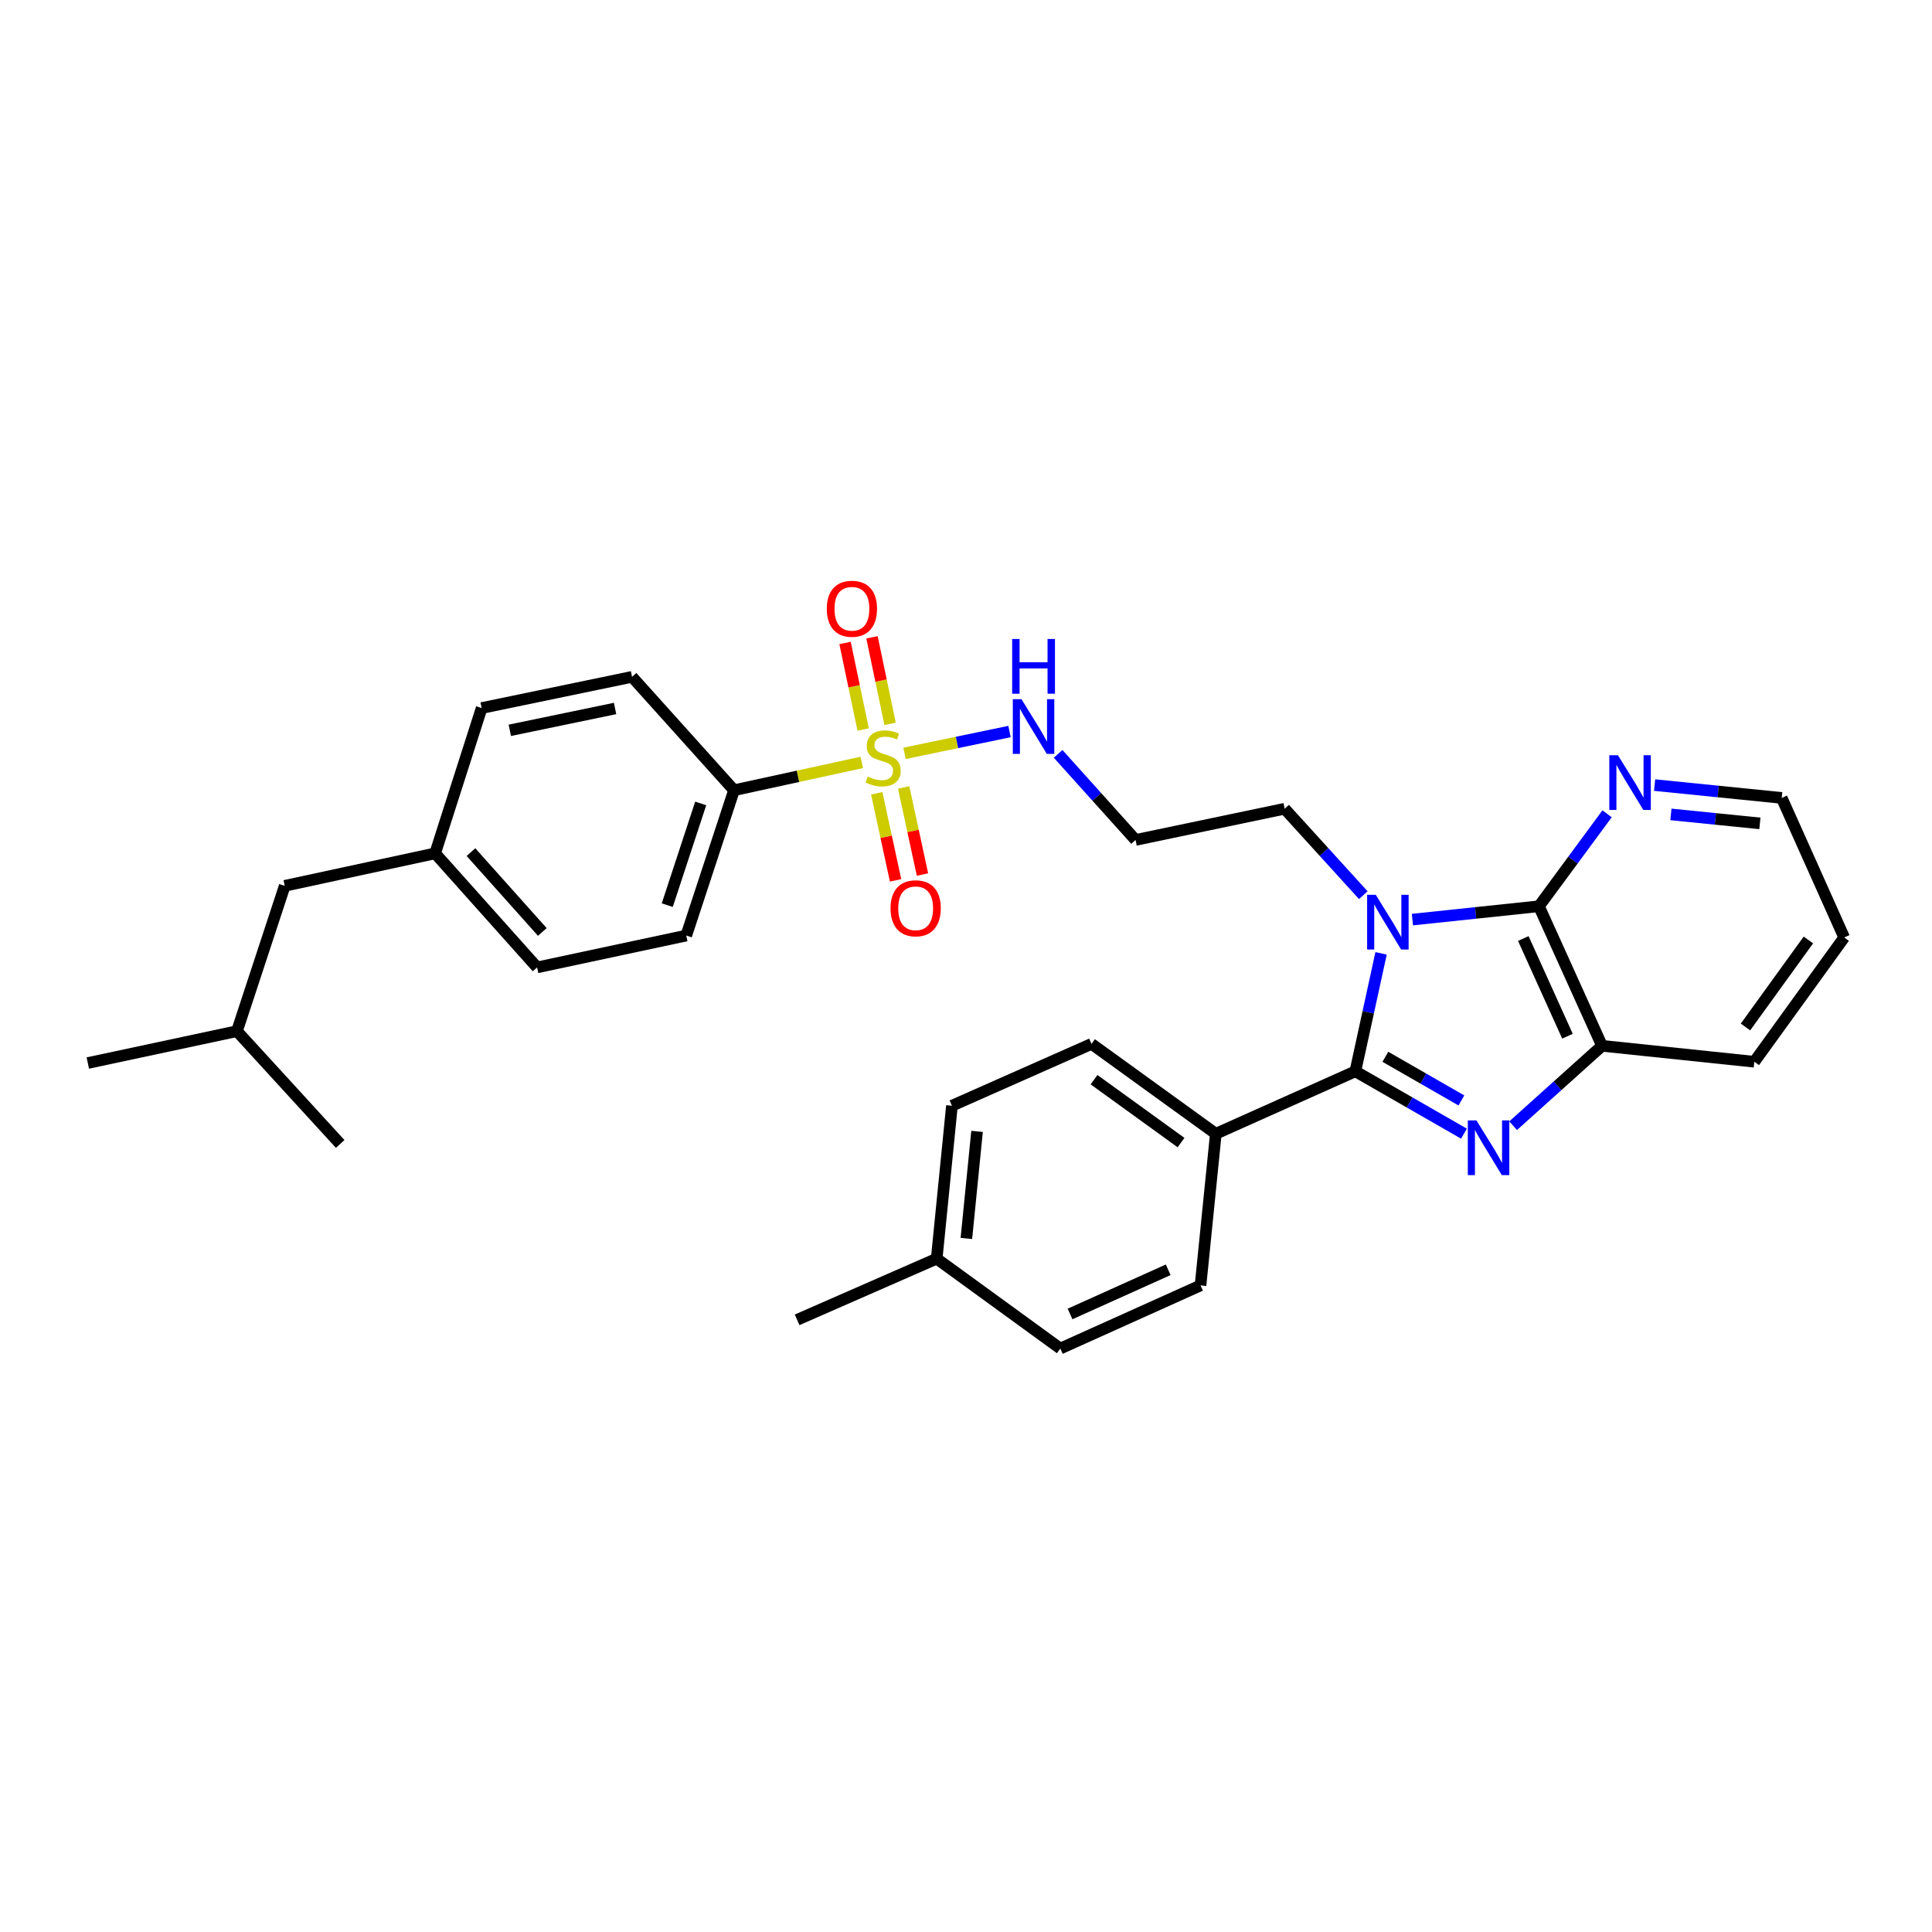 <?xml version='1.0' encoding='iso-8859-1'?>
<svg version='1.1' baseProfile='full'
              xmlns='http://www.w3.org/2000/svg'
                      xmlns:rdkit='http://www.rdkit.org/xml'
                      xmlns:xlink='http://www.w3.org/1999/xlink'
                  xml:space='preserve'
width='1000px' height='1000px' viewBox='0 0 1000 1000'>
<!-- END OF HEADER -->
<rect style='opacity:1.0;fill:#FFFFFF;stroke:none' width='1000' height='1000' x='0' y='0'> </rect>
<path class='bond-0' d='M 714.844,493.455 L 708.188,523.982' style='fill:none;fill-rule:evenodd;stroke:#0000FF;stroke-width:6px;stroke-linecap:butt;stroke-linejoin:miter;stroke-opacity:1' />
<path class='bond-0' d='M 708.188,523.982 L 701.531,554.509' style='fill:none;fill-rule:evenodd;stroke:#000000;stroke-width:6px;stroke-linecap:butt;stroke-linejoin:miter;stroke-opacity:1' />
<path class='bond-3' d='M 731.068,475.98 L 763.808,472.529' style='fill:none;fill-rule:evenodd;stroke:#0000FF;stroke-width:6px;stroke-linecap:butt;stroke-linejoin:miter;stroke-opacity:1' />
<path class='bond-3' d='M 763.808,472.529 L 796.549,469.078' style='fill:none;fill-rule:evenodd;stroke:#000000;stroke-width:6px;stroke-linecap:butt;stroke-linejoin:miter;stroke-opacity:1' />
<path class='bond-11' d='M 705.638,463.335 L 685.285,440.968' style='fill:none;fill-rule:evenodd;stroke:#0000FF;stroke-width:6px;stroke-linecap:butt;stroke-linejoin:miter;stroke-opacity:1' />
<path class='bond-11' d='M 685.285,440.968 L 664.932,418.6' style='fill:none;fill-rule:evenodd;stroke:#000000;stroke-width:6px;stroke-linecap:butt;stroke-linejoin:miter;stroke-opacity:1' />
<path class='bond-1' d='M 701.531,554.509 L 729.641,570.647' style='fill:none;fill-rule:evenodd;stroke:#000000;stroke-width:6px;stroke-linecap:butt;stroke-linejoin:miter;stroke-opacity:1' />
<path class='bond-1' d='M 729.641,570.647 L 757.751,586.786' style='fill:none;fill-rule:evenodd;stroke:#0000FF;stroke-width:6px;stroke-linecap:butt;stroke-linejoin:miter;stroke-opacity:1' />
<path class='bond-1' d='M 717.059,546.992 L 736.736,558.289' style='fill:none;fill-rule:evenodd;stroke:#000000;stroke-width:6px;stroke-linecap:butt;stroke-linejoin:miter;stroke-opacity:1' />
<path class='bond-1' d='M 736.736,558.289 L 756.413,569.586' style='fill:none;fill-rule:evenodd;stroke:#0000FF;stroke-width:6px;stroke-linecap:butt;stroke-linejoin:miter;stroke-opacity:1' />
<path class='bond-6' d='M 701.531,554.509 L 629.306,586.833' style='fill:none;fill-rule:evenodd;stroke:#000000;stroke-width:6px;stroke-linecap:butt;stroke-linejoin:miter;stroke-opacity:1' />
<path class='bond-31' d='M 783.193,582.666 L 806.199,561.989' style='fill:none;fill-rule:evenodd;stroke:#0000FF;stroke-width:6px;stroke-linecap:butt;stroke-linejoin:miter;stroke-opacity:1' />
<path class='bond-31' d='M 806.199,561.989 L 829.206,541.312' style='fill:none;fill-rule:evenodd;stroke:#000000;stroke-width:6px;stroke-linecap:butt;stroke-linejoin:miter;stroke-opacity:1' />
<path class='bond-2' d='M 468.182,389.923 L 495.353,384.281' style='fill:none;fill-rule:evenodd;stroke:#CCCC00;stroke-width:6px;stroke-linecap:butt;stroke-linejoin:miter;stroke-opacity:1' />
<path class='bond-2' d='M 495.353,384.281 L 522.523,378.64' style='fill:none;fill-rule:evenodd;stroke:#0000FF;stroke-width:6px;stroke-linecap:butt;stroke-linejoin:miter;stroke-opacity:1' />
<path class='bond-5' d='M 446.06,394.628 L 412.996,401.824' style='fill:none;fill-rule:evenodd;stroke:#CCCC00;stroke-width:6px;stroke-linecap:butt;stroke-linejoin:miter;stroke-opacity:1' />
<path class='bond-5' d='M 412.996,401.824 L 379.933,409.021' style='fill:none;fill-rule:evenodd;stroke:#000000;stroke-width:6px;stroke-linecap:butt;stroke-linejoin:miter;stroke-opacity:1' />
<path class='bond-8' d='M 460.719,374.669 L 456.029,352.273' style='fill:none;fill-rule:evenodd;stroke:#CCCC00;stroke-width:6px;stroke-linecap:butt;stroke-linejoin:miter;stroke-opacity:1' />
<path class='bond-8' d='M 456.029,352.273 L 451.34,329.877' style='fill:none;fill-rule:evenodd;stroke:#FF0000;stroke-width:6px;stroke-linecap:butt;stroke-linejoin:miter;stroke-opacity:1' />
<path class='bond-8' d='M 446.771,377.59 L 442.081,355.194' style='fill:none;fill-rule:evenodd;stroke:#CCCC00;stroke-width:6px;stroke-linecap:butt;stroke-linejoin:miter;stroke-opacity:1' />
<path class='bond-8' d='M 442.081,355.194 L 437.392,332.798' style='fill:none;fill-rule:evenodd;stroke:#FF0000;stroke-width:6px;stroke-linecap:butt;stroke-linejoin:miter;stroke-opacity:1' />
<path class='bond-9' d='M 453.799,410.598 L 458.673,433.135' style='fill:none;fill-rule:evenodd;stroke:#CCCC00;stroke-width:6px;stroke-linecap:butt;stroke-linejoin:miter;stroke-opacity:1' />
<path class='bond-9' d='M 458.673,433.135 L 463.547,455.671' style='fill:none;fill-rule:evenodd;stroke:#FF0000;stroke-width:6px;stroke-linecap:butt;stroke-linejoin:miter;stroke-opacity:1' />
<path class='bond-9' d='M 467.727,407.586 L 472.601,430.122' style='fill:none;fill-rule:evenodd;stroke:#CCCC00;stroke-width:6px;stroke-linecap:butt;stroke-linejoin:miter;stroke-opacity:1' />
<path class='bond-9' d='M 472.601,430.122 L 477.476,452.659' style='fill:none;fill-rule:evenodd;stroke:#FF0000;stroke-width:6px;stroke-linecap:butt;stroke-linejoin:miter;stroke-opacity:1' />
<path class='bond-4' d='M 796.549,469.078 L 829.206,541.312' style='fill:none;fill-rule:evenodd;stroke:#000000;stroke-width:6px;stroke-linecap:butt;stroke-linejoin:miter;stroke-opacity:1' />
<path class='bond-4' d='M 788.463,485.784 L 811.323,536.347' style='fill:none;fill-rule:evenodd;stroke:#000000;stroke-width:6px;stroke-linecap:butt;stroke-linejoin:miter;stroke-opacity:1' />
<path class='bond-7' d='M 796.549,469.078 L 814.183,445.152' style='fill:none;fill-rule:evenodd;stroke:#000000;stroke-width:6px;stroke-linecap:butt;stroke-linejoin:miter;stroke-opacity:1' />
<path class='bond-7' d='M 814.183,445.152 L 831.817,421.226' style='fill:none;fill-rule:evenodd;stroke:#0000FF;stroke-width:6px;stroke-linecap:butt;stroke-linejoin:miter;stroke-opacity:1' />
<path class='bond-24' d='M 829.206,541.312 L 908.034,549.561' style='fill:none;fill-rule:evenodd;stroke:#000000;stroke-width:6px;stroke-linecap:butt;stroke-linejoin:miter;stroke-opacity:1' />
<path class='bond-13' d='M 379.933,409.021 L 355.201,484.239' style='fill:none;fill-rule:evenodd;stroke:#000000;stroke-width:6px;stroke-linecap:butt;stroke-linejoin:miter;stroke-opacity:1' />
<path class='bond-13' d='M 362.686,415.853 L 345.373,468.505' style='fill:none;fill-rule:evenodd;stroke:#000000;stroke-width:6px;stroke-linecap:butt;stroke-linejoin:miter;stroke-opacity:1' />
<path class='bond-14' d='M 379.933,409.021 L 327.144,350.334' style='fill:none;fill-rule:evenodd;stroke:#000000;stroke-width:6px;stroke-linecap:butt;stroke-linejoin:miter;stroke-opacity:1' />
<path class='bond-15' d='M 629.306,586.833 L 564.974,540.314' style='fill:none;fill-rule:evenodd;stroke:#000000;stroke-width:6px;stroke-linecap:butt;stroke-linejoin:miter;stroke-opacity:1' />
<path class='bond-15' d='M 611.306,591.403 L 566.273,558.839' style='fill:none;fill-rule:evenodd;stroke:#000000;stroke-width:6px;stroke-linecap:butt;stroke-linejoin:miter;stroke-opacity:1' />
<path class='bond-16' d='M 629.306,586.833 L 621.389,665.329' style='fill:none;fill-rule:evenodd;stroke:#000000;stroke-width:6px;stroke-linecap:butt;stroke-linejoin:miter;stroke-opacity:1' />
<path class='bond-25' d='M 856.43,406.362 L 889.322,409.683' style='fill:none;fill-rule:evenodd;stroke:#0000FF;stroke-width:6px;stroke-linecap:butt;stroke-linejoin:miter;stroke-opacity:1' />
<path class='bond-25' d='M 889.322,409.683 L 922.213,413.003' style='fill:none;fill-rule:evenodd;stroke:#000000;stroke-width:6px;stroke-linecap:butt;stroke-linejoin:miter;stroke-opacity:1' />
<path class='bond-25' d='M 864.866,421.536 L 887.89,423.861' style='fill:none;fill-rule:evenodd;stroke:#0000FF;stroke-width:6px;stroke-linecap:butt;stroke-linejoin:miter;stroke-opacity:1' />
<path class='bond-25' d='M 887.89,423.861 L 910.914,426.185' style='fill:none;fill-rule:evenodd;stroke:#000000;stroke-width:6px;stroke-linecap:butt;stroke-linejoin:miter;stroke-opacity:1' />
<path class='bond-10' d='M 547.682,390.193 L 567.72,412.476' style='fill:none;fill-rule:evenodd;stroke:#0000FF;stroke-width:6px;stroke-linecap:butt;stroke-linejoin:miter;stroke-opacity:1' />
<path class='bond-10' d='M 567.72,412.476 L 587.758,434.759' style='fill:none;fill-rule:evenodd;stroke:#000000;stroke-width:6px;stroke-linecap:butt;stroke-linejoin:miter;stroke-opacity:1' />
<path class='bond-12' d='M 664.932,418.6 L 587.758,434.759' style='fill:none;fill-rule:evenodd;stroke:#000000;stroke-width:6px;stroke-linecap:butt;stroke-linejoin:miter;stroke-opacity:1' />
<path class='bond-19' d='M 355.201,484.239 L 277.996,500.73' style='fill:none;fill-rule:evenodd;stroke:#000000;stroke-width:6px;stroke-linecap:butt;stroke-linejoin:miter;stroke-opacity:1' />
<path class='bond-18' d='M 327.144,350.334 L 249.305,366.484' style='fill:none;fill-rule:evenodd;stroke:#000000;stroke-width:6px;stroke-linecap:butt;stroke-linejoin:miter;stroke-opacity:1' />
<path class='bond-18' d='M 318.363,366.709 L 263.876,378.014' style='fill:none;fill-rule:evenodd;stroke:#000000;stroke-width:6px;stroke-linecap:butt;stroke-linejoin:miter;stroke-opacity:1' />
<path class='bond-22' d='M 564.974,540.314 L 492.724,572.322' style='fill:none;fill-rule:evenodd;stroke:#000000;stroke-width:6px;stroke-linecap:butt;stroke-linejoin:miter;stroke-opacity:1' />
<path class='bond-21' d='M 621.389,665.329 L 548.823,698.002' style='fill:none;fill-rule:evenodd;stroke:#000000;stroke-width:6px;stroke-linecap:butt;stroke-linejoin:miter;stroke-opacity:1' />
<path class='bond-21' d='M 604.654,657.236 L 553.857,680.107' style='fill:none;fill-rule:evenodd;stroke:#000000;stroke-width:6px;stroke-linecap:butt;stroke-linejoin:miter;stroke-opacity:1' />
<path class='bond-17' d='M 225.23,441.694 L 249.305,366.484' style='fill:none;fill-rule:evenodd;stroke:#000000;stroke-width:6px;stroke-linecap:butt;stroke-linejoin:miter;stroke-opacity:1' />
<path class='bond-20' d='M 225.23,441.694 L 147.376,458.509' style='fill:none;fill-rule:evenodd;stroke:#000000;stroke-width:6px;stroke-linecap:butt;stroke-linejoin:miter;stroke-opacity:1' />
<path class='bond-34' d='M 225.23,441.694 L 277.996,500.73' style='fill:none;fill-rule:evenodd;stroke:#000000;stroke-width:6px;stroke-linecap:butt;stroke-linejoin:miter;stroke-opacity:1' />
<path class='bond-34' d='M 243.77,441.053 L 280.706,482.378' style='fill:none;fill-rule:evenodd;stroke:#000000;stroke-width:6px;stroke-linecap:butt;stroke-linejoin:miter;stroke-opacity:1' />
<path class='bond-26' d='M 147.376,458.509 L 122.644,533.727' style='fill:none;fill-rule:evenodd;stroke:#000000;stroke-width:6px;stroke-linecap:butt;stroke-linejoin:miter;stroke-opacity:1' />
<path class='bond-23' d='M 548.823,698.002 L 484.831,651.482' style='fill:none;fill-rule:evenodd;stroke:#000000;stroke-width:6px;stroke-linecap:butt;stroke-linejoin:miter;stroke-opacity:1' />
<path class='bond-33' d='M 492.724,572.322 L 484.831,651.482' style='fill:none;fill-rule:evenodd;stroke:#000000;stroke-width:6px;stroke-linecap:butt;stroke-linejoin:miter;stroke-opacity:1' />
<path class='bond-33' d='M 505.72,585.61 L 500.195,641.022' style='fill:none;fill-rule:evenodd;stroke:#000000;stroke-width:6px;stroke-linecap:butt;stroke-linejoin:miter;stroke-opacity:1' />
<path class='bond-27' d='M 484.831,651.482 L 412.582,683.142' style='fill:none;fill-rule:evenodd;stroke:#000000;stroke-width:6px;stroke-linecap:butt;stroke-linejoin:miter;stroke-opacity:1' />
<path class='bond-32' d='M 908.034,549.561 L 954.545,485.229' style='fill:none;fill-rule:evenodd;stroke:#000000;stroke-width:6px;stroke-linecap:butt;stroke-linejoin:miter;stroke-opacity:1' />
<path class='bond-32' d='M 903.462,531.562 L 936.021,486.529' style='fill:none;fill-rule:evenodd;stroke:#000000;stroke-width:6px;stroke-linecap:butt;stroke-linejoin:miter;stroke-opacity:1' />
<path class='bond-28' d='M 922.213,413.003 L 954.545,485.229' style='fill:none;fill-rule:evenodd;stroke:#000000;stroke-width:6px;stroke-linecap:butt;stroke-linejoin:miter;stroke-opacity:1' />
<path class='bond-29' d='M 122.644,533.727 L 176.082,592.106' style='fill:none;fill-rule:evenodd;stroke:#000000;stroke-width:6px;stroke-linecap:butt;stroke-linejoin:miter;stroke-opacity:1' />
<path class='bond-30' d='M 122.644,533.727 L 45.455,550.218' style='fill:none;fill-rule:evenodd;stroke:#000000;stroke-width:6px;stroke-linecap:butt;stroke-linejoin:miter;stroke-opacity:1' />
<path  class='atom-0' d='M 712.102 463.16
L 721.382 478.16
Q 722.302 479.64, 723.782 482.32
Q 725.262 485, 725.342 485.16
L 725.342 463.16
L 729.102 463.16
L 729.102 491.48
L 725.222 491.48
L 715.262 475.08
Q 714.102 473.16, 712.862 470.96
Q 711.662 468.76, 711.302 468.08
L 711.302 491.48
L 707.622 491.48
L 707.622 463.16
L 712.102 463.16
' fill='#0000FF'/>
<path  class='atom-2' d='M 764.219 579.933
L 773.499 594.933
Q 774.419 596.413, 775.899 599.093
Q 777.379 601.773, 777.459 601.933
L 777.459 579.933
L 781.219 579.933
L 781.219 608.253
L 777.339 608.253
L 767.379 591.853
Q 766.219 589.933, 764.979 587.733
Q 763.779 585.533, 763.419 584.853
L 763.419 608.253
L 759.739 608.253
L 759.739 579.933
L 764.219 579.933
' fill='#0000FF'/>
<path  class='atom-3' d='M 449.114 401.942
Q 449.434 402.062, 450.754 402.622
Q 452.074 403.182, 453.514 403.542
Q 454.994 403.862, 456.434 403.862
Q 459.114 403.862, 460.674 402.582
Q 462.234 401.262, 462.234 398.982
Q 462.234 397.422, 461.434 396.462
Q 460.674 395.502, 459.474 394.982
Q 458.274 394.462, 456.274 393.862
Q 453.754 393.102, 452.234 392.382
Q 450.754 391.662, 449.674 390.142
Q 448.634 388.622, 448.634 386.062
Q 448.634 382.502, 451.034 380.302
Q 453.474 378.102, 458.274 378.102
Q 461.554 378.102, 465.274 379.662
L 464.354 382.742
Q 460.954 381.342, 458.394 381.342
Q 455.634 381.342, 454.114 382.502
Q 452.594 383.622, 452.634 385.582
Q 452.634 387.102, 453.394 388.022
Q 454.194 388.942, 455.314 389.462
Q 456.474 389.982, 458.394 390.582
Q 460.954 391.382, 462.474 392.182
Q 463.994 392.982, 465.074 394.622
Q 466.194 396.222, 466.194 398.982
Q 466.194 402.902, 463.554 405.022
Q 460.954 407.102, 456.594 407.102
Q 454.074 407.102, 452.154 406.542
Q 450.274 406.022, 448.034 405.102
L 449.114 401.942
' fill='#CCCC00'/>
<path  class='atom-8' d='M 837.458 390.919
L 846.738 405.919
Q 847.658 407.399, 849.138 410.079
Q 850.618 412.759, 850.698 412.919
L 850.698 390.919
L 854.458 390.919
L 854.458 419.239
L 850.578 419.239
L 840.618 402.839
Q 839.458 400.919, 838.218 398.719
Q 837.018 396.519, 836.658 395.839
L 836.658 419.239
L 832.978 419.239
L 832.978 390.919
L 837.458 390.919
' fill='#0000FF'/>
<path  class='atom-9' d='M 427.948 315.097
Q 427.948 308.297, 431.308 304.497
Q 434.668 300.697, 440.948 300.697
Q 447.228 300.697, 450.588 304.497
Q 453.948 308.297, 453.948 315.097
Q 453.948 321.977, 450.548 325.897
Q 447.148 329.777, 440.948 329.777
Q 434.708 329.777, 431.308 325.897
Q 427.948 322.017, 427.948 315.097
M 440.948 326.577
Q 445.268 326.577, 447.588 323.697
Q 449.948 320.777, 449.948 315.097
Q 449.948 309.537, 447.588 306.737
Q 445.268 303.897, 440.948 303.897
Q 436.628 303.897, 434.268 306.697
Q 431.948 309.497, 431.948 315.097
Q 431.948 320.817, 434.268 323.697
Q 436.628 326.577, 440.948 326.577
' fill='#FF0000'/>
<path  class='atom-10' d='M 460.946 470.124
Q 460.946 463.324, 464.306 459.524
Q 467.666 455.724, 473.946 455.724
Q 480.226 455.724, 483.586 459.524
Q 486.946 463.324, 486.946 470.124
Q 486.946 477.004, 483.546 480.924
Q 480.146 484.804, 473.946 484.804
Q 467.706 484.804, 464.306 480.924
Q 460.946 477.044, 460.946 470.124
M 473.946 481.604
Q 478.266 481.604, 480.586 478.724
Q 482.946 475.804, 482.946 470.124
Q 482.946 464.564, 480.586 461.764
Q 478.266 458.924, 473.946 458.924
Q 469.626 458.924, 467.266 461.724
Q 464.946 464.524, 464.946 470.124
Q 464.946 475.844, 467.266 478.724
Q 469.626 481.604, 473.946 481.604
' fill='#FF0000'/>
<path  class='atom-11' d='M 528.709 361.895
L 537.989 376.895
Q 538.909 378.375, 540.389 381.055
Q 541.869 383.735, 541.949 383.895
L 541.949 361.895
L 545.709 361.895
L 545.709 390.215
L 541.829 390.215
L 531.869 373.815
Q 530.709 371.895, 529.469 369.695
Q 528.269 367.495, 527.909 366.815
L 527.909 390.215
L 524.229 390.215
L 524.229 361.895
L 528.709 361.895
' fill='#0000FF'/>
<path  class='atom-11' d='M 523.889 330.743
L 527.729 330.743
L 527.729 342.783
L 542.209 342.783
L 542.209 330.743
L 546.049 330.743
L 546.049 359.063
L 542.209 359.063
L 542.209 345.983
L 527.729 345.983
L 527.729 359.063
L 523.889 359.063
L 523.889 330.743
' fill='#0000FF'/>
</svg>
